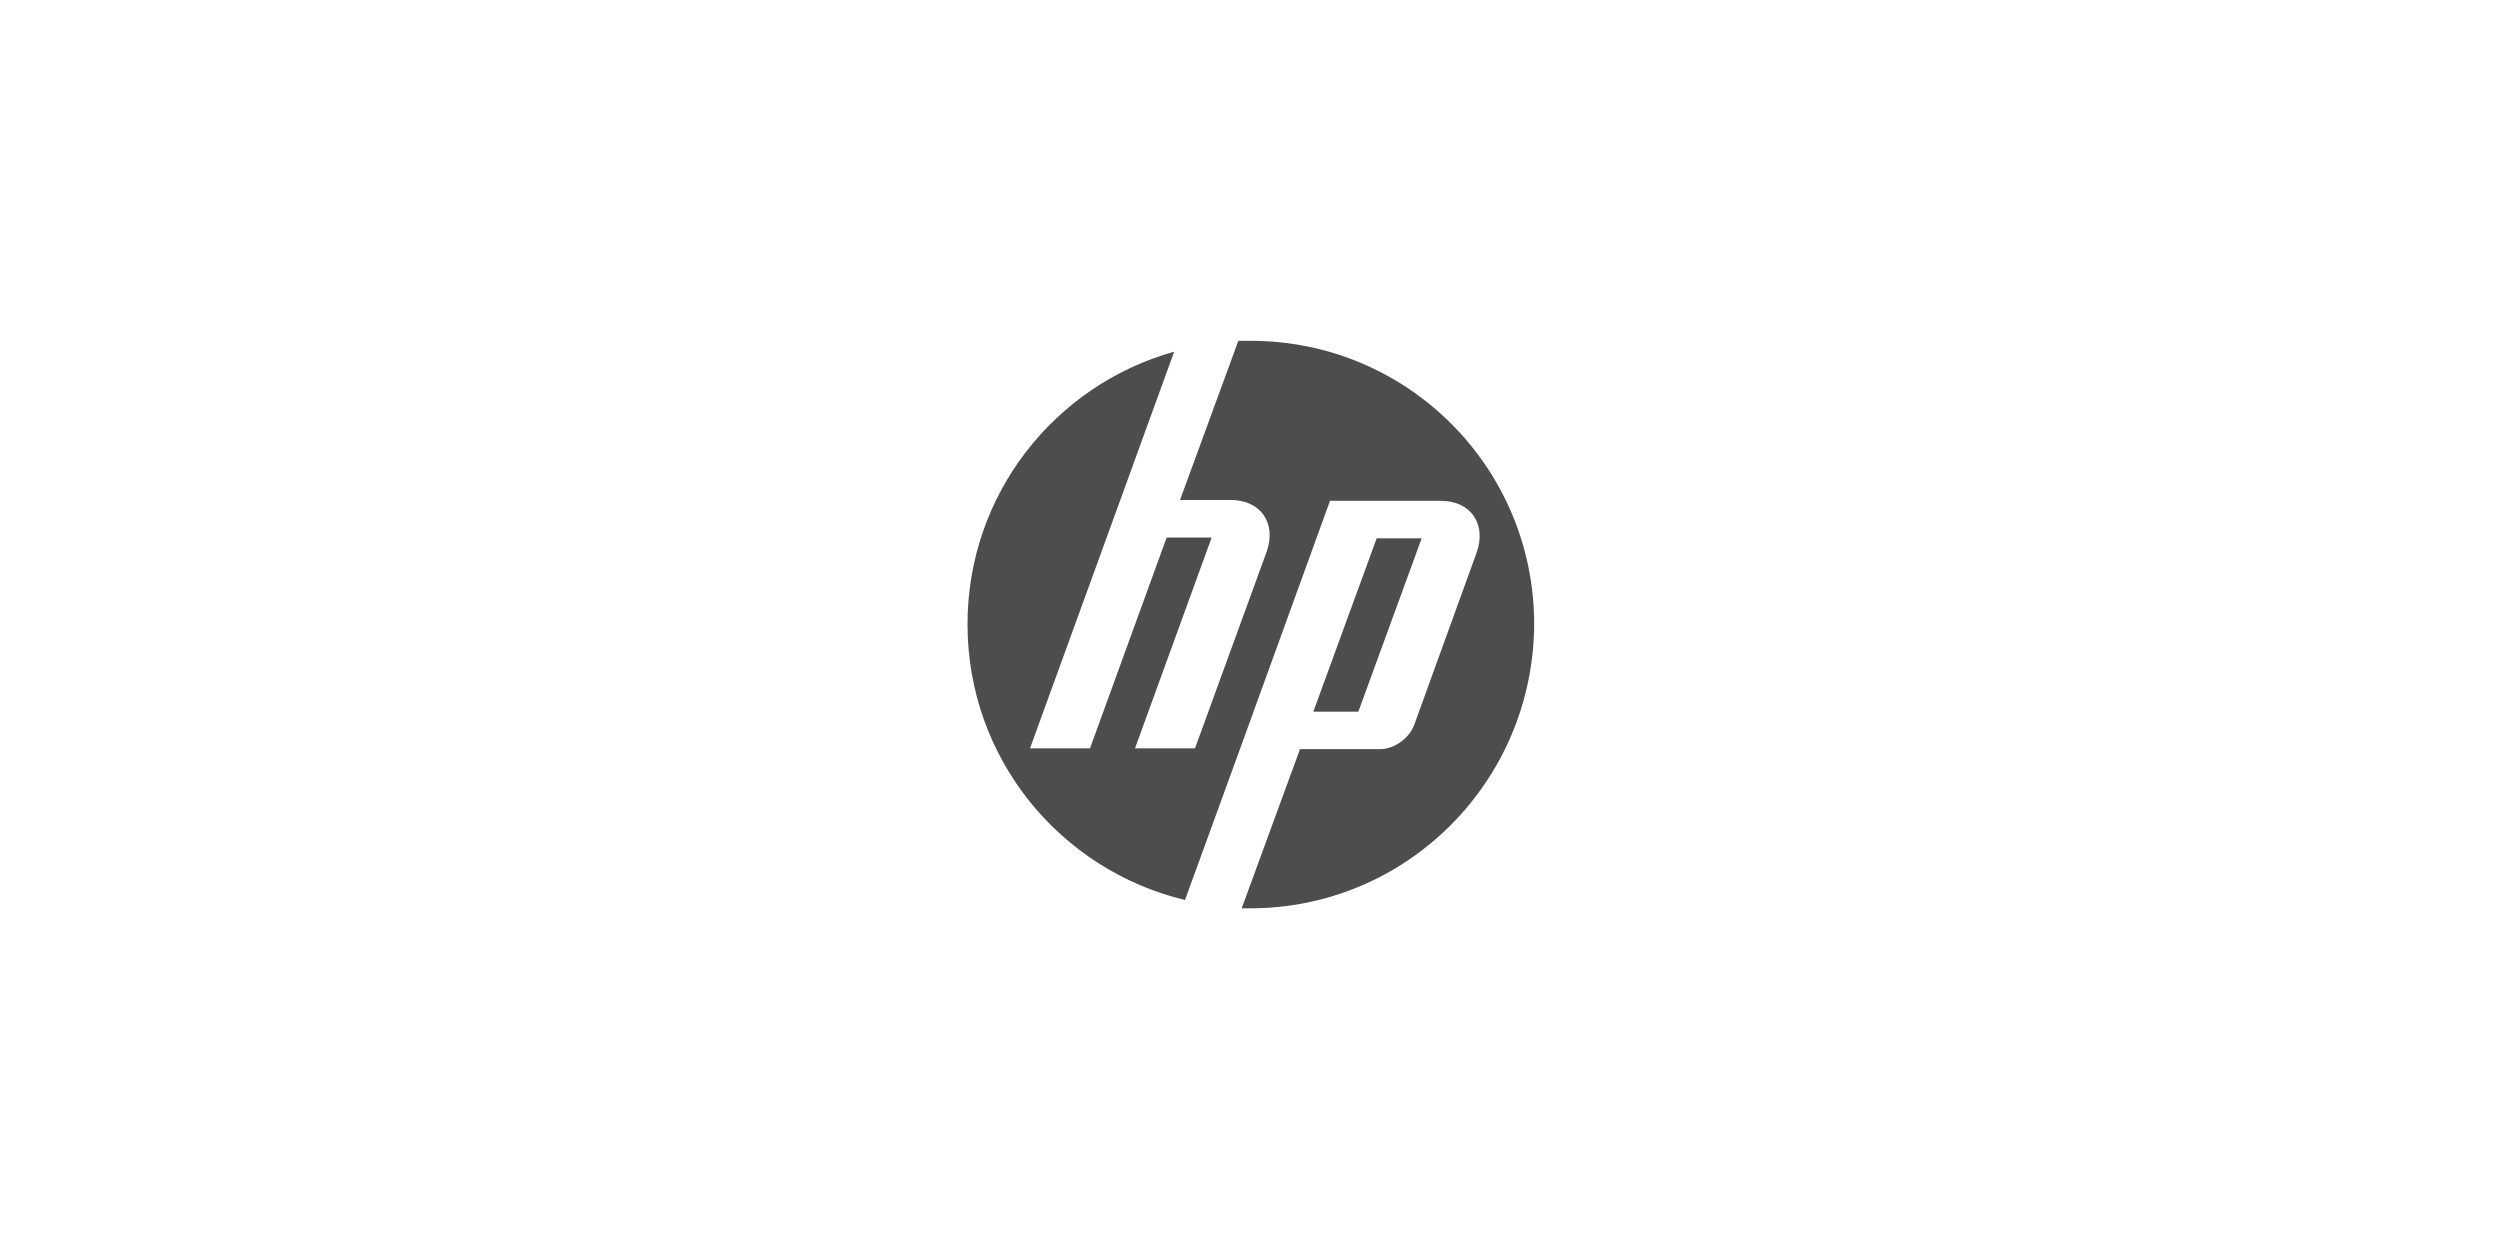 <svg xmlns="http://www.w3.org/2000/svg" xmlns:xlink="http://www.w3.org/1999/xlink" id="Layer_1" x="0px" y="0px" viewBox="0 0 300 150" xml:space="preserve"><g>	<path fill-rule="evenodd" clip-rule="evenodd" fill="#4D4D4D" d="M150,109c-0.3,0-0.7,0-1,0l7-19.1h9.6c1.7,0,3.5-1.3,4.1-2.9   l7.5-20.7c1.2-3.4-0.7-6.2-4.3-6.2h-13.3l-11.1,30.6h0l-6.3,17.3c-15-3.6-26.1-17-26.1-33.1c0-15.6,10.5-28.7,24.8-32.7l-6.5,17.9   h0l-10.8,29.7h7.2l9.2-25.3h5.4l-9.2,25.3h7.2l8.6-23.6c1.2-3.4-0.7-6.2-4.3-6.2h-6.1l7-19.1c0.5,0,1,0,1.5,0c18.8,0,34,15.2,34,34   C184,93.8,168.8,109,150,109 M170.6,64.6h-5.4l-7.6,20.8h5.4L170.6,64.6z"></path></g></svg>